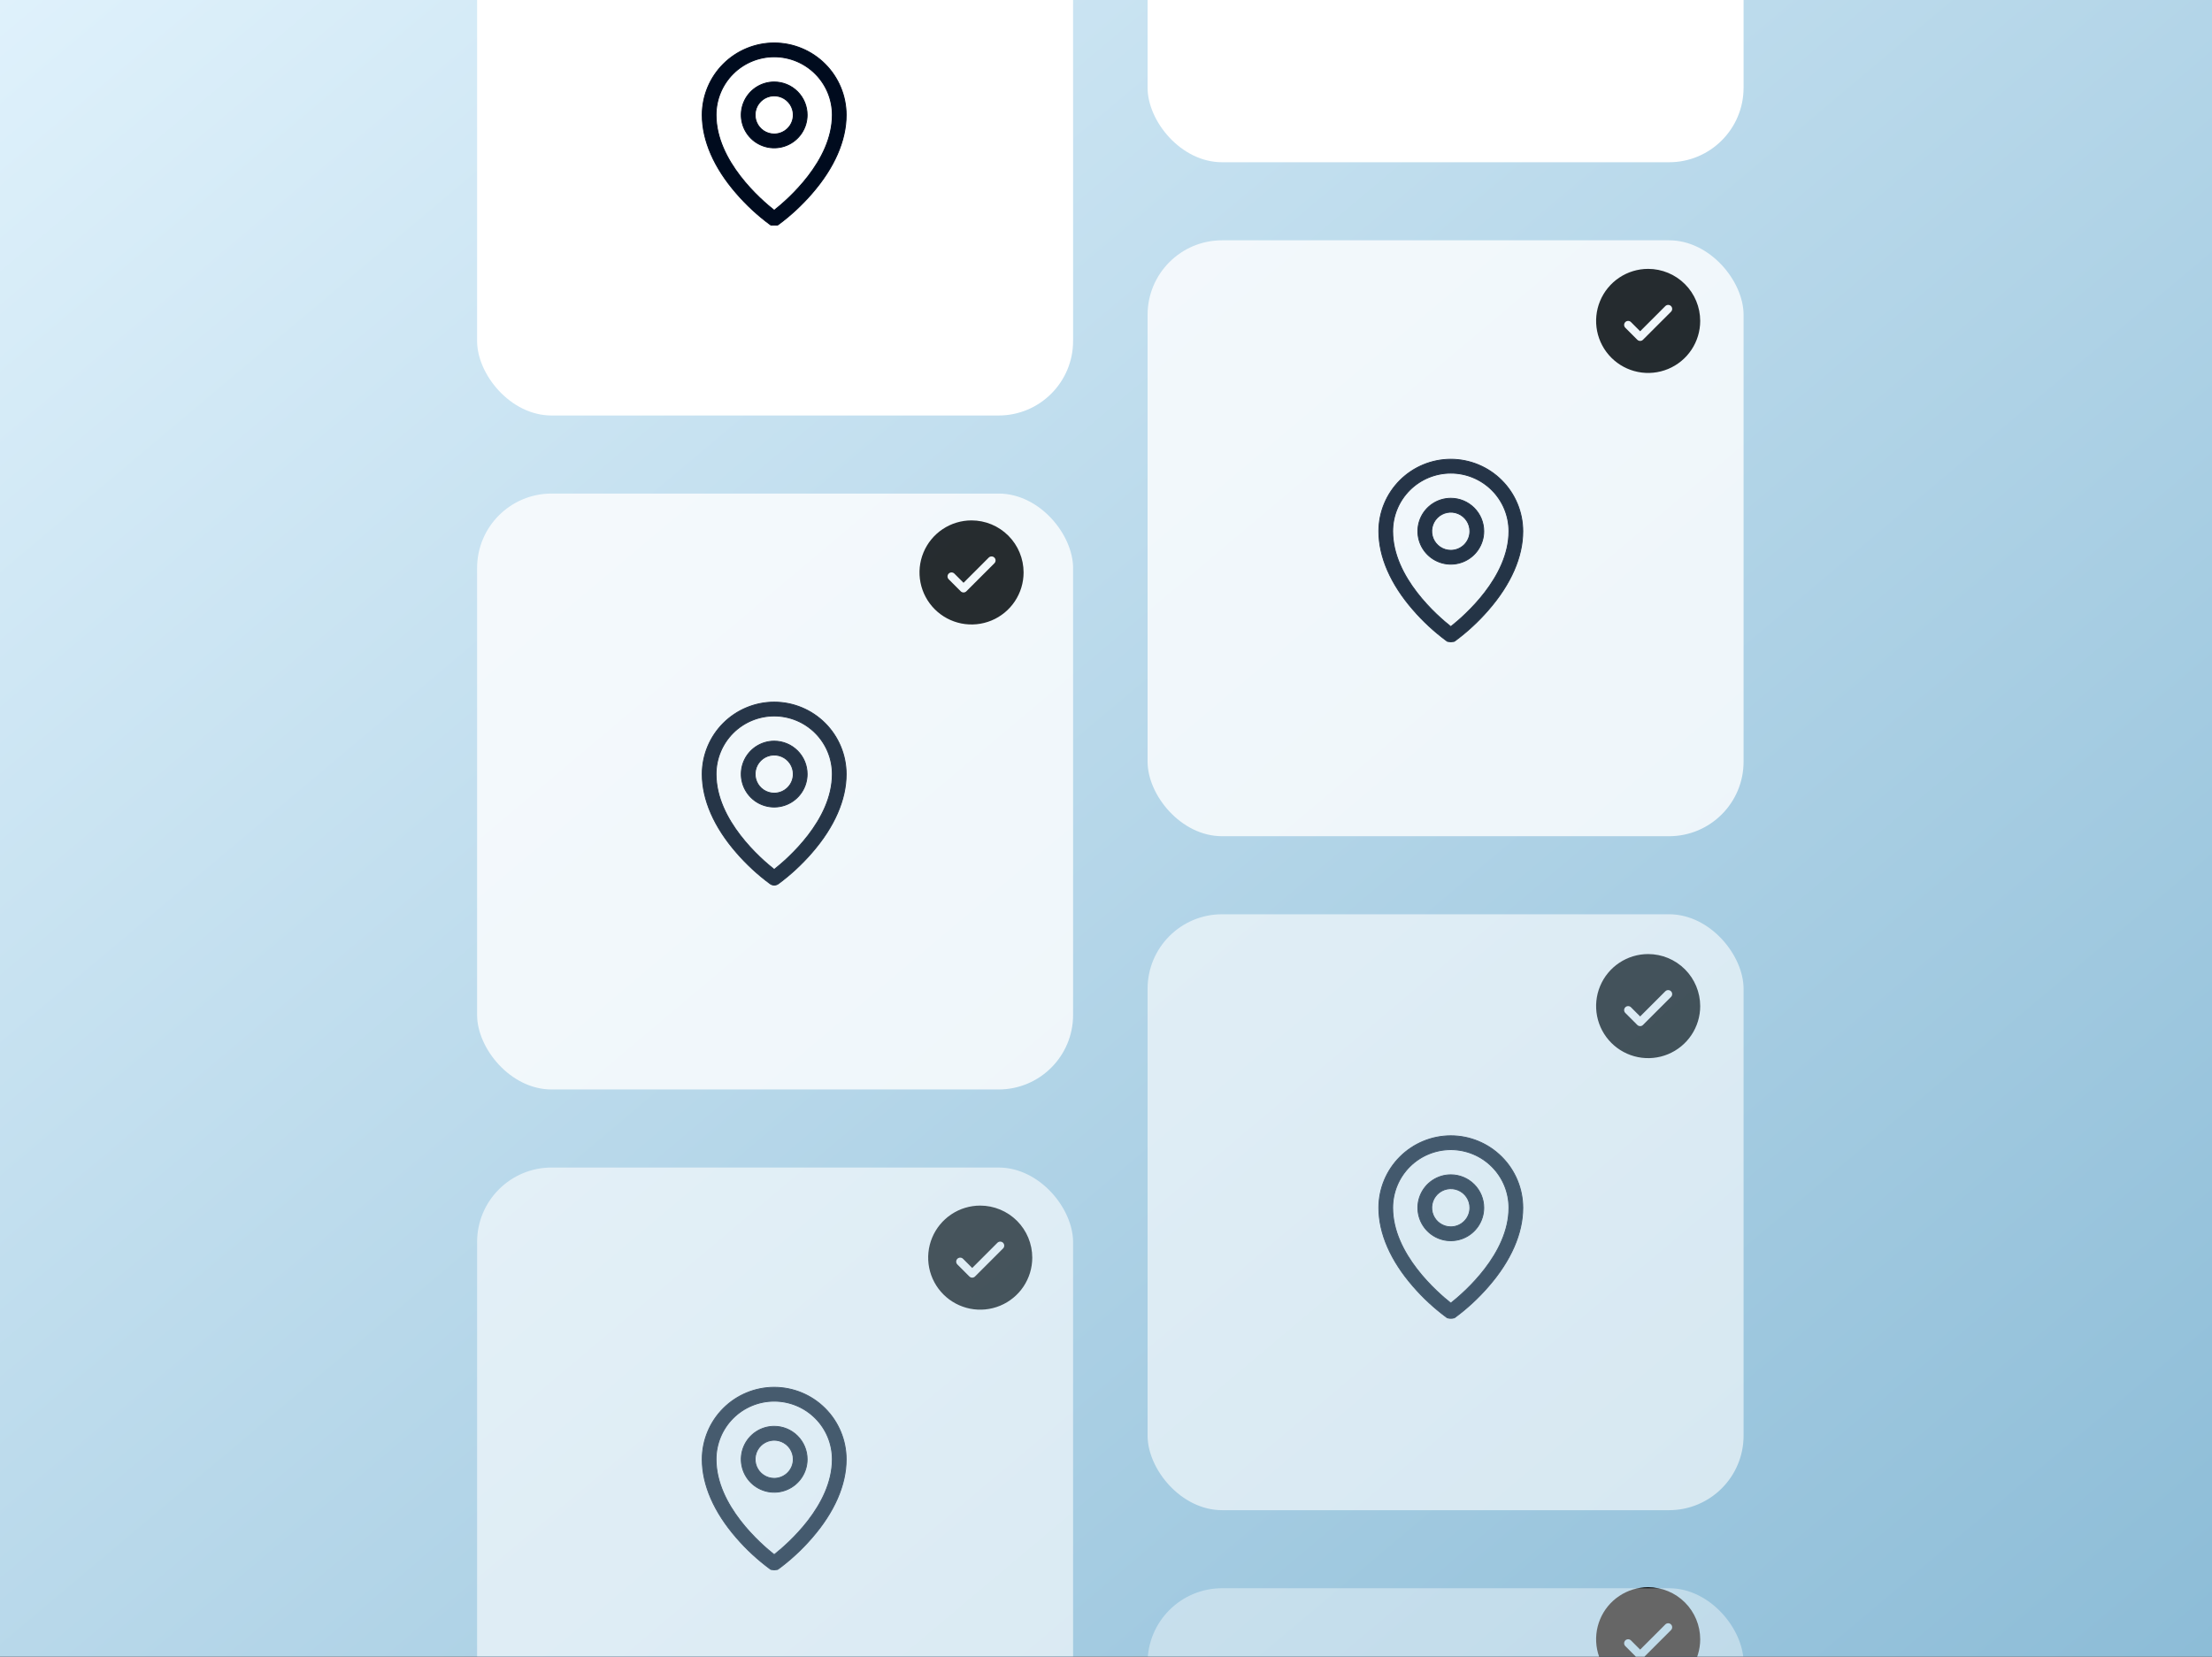 <svg width="255" height="191" viewBox="0 0 255 191" fill="none" xmlns="http://www.w3.org/2000/svg">
<g clip-path="url(#clip0_8774_1365)">
<rect width="255" height="191" fill="#000B1E"/>
<rect width="255" height="191" fill="url(#paint0_linear_8774_1365)"/>
<g filter="url(#filter0_d_8774_1365)">
<rect x="55" y="-24.8" width="68.706" height="68.706" rx="8.588" fill="white"/>
<g clip-path="url(#clip1_8774_1365)">
<path d="M80.95 9.25V9.25C80.95 12.209 82.317 15.341 84.9 18.306C86.06 19.646 87.366 20.853 88.794 21.904L88.795 21.905C88.929 21.999 89.09 22.05 89.254 22.05C89.418 22.05 89.578 21.999 89.713 21.905L89.713 21.905L89.714 21.904C91.139 20.853 92.442 19.646 93.6 18.306C96.179 15.341 97.55 12.209 97.55 9.25V9.25C97.547 7.049 96.672 4.94 95.116 3.384C93.56 1.828 91.451 0.952 89.25 0.95L89.25 0.95C87.049 0.952 84.94 1.828 83.384 3.384C81.828 4.94 80.953 7.049 80.95 9.25ZM89.25 5.45C88.498 5.45 87.764 5.673 87.139 6.09C86.514 6.508 86.027 7.101 85.739 7.796C85.452 8.49 85.376 9.254 85.523 9.991C85.67 10.729 86.032 11.406 86.563 11.937C87.094 12.468 87.772 12.83 88.509 12.977C89.246 13.124 90.01 13.048 90.704 12.761C91.399 12.473 91.992 11.986 92.41 11.361C92.827 10.736 93.05 10.002 93.05 9.25C93.05 8.242 92.65 7.276 91.937 6.563C91.224 5.85 90.258 5.45 89.25 5.45ZM89.25 11.45C88.815 11.45 88.389 11.321 88.028 11.079C87.666 10.838 87.384 10.494 87.218 10.092C87.051 9.69 87.007 9.248 87.092 8.821C87.177 8.394 87.387 8.002 87.694 7.694C88.002 7.387 88.394 7.177 88.821 7.092C89.248 7.007 89.69 7.051 90.092 7.217C90.494 7.384 90.838 7.666 91.079 8.028C91.321 8.39 91.45 8.815 91.45 9.25C91.45 9.833 91.218 10.393 90.806 10.806C90.393 11.218 89.834 11.45 89.25 11.45ZM89.25 20.249C88.463 19.628 86.804 18.219 85.334 16.306C83.843 14.368 82.55 11.918 82.55 9.25C82.55 7.473 83.256 5.769 84.512 4.512C85.769 3.256 87.473 2.55 89.25 2.55C91.027 2.55 92.731 3.256 93.988 4.512C95.244 5.769 95.95 7.473 95.95 9.25C95.95 11.917 94.657 14.367 93.166 16.306C91.696 18.218 90.036 19.628 89.25 20.249Z" fill="#000B1E" stroke="#000B1E" stroke-width="0.1"/>
</g>
</g>
<g opacity="0.8" filter="url(#filter1_d_8774_1365)">
<rect x="55" y="52.906" width="68.706" height="68.706" rx="8.588" fill="white"/>
<path d="M80.95 85.25V85.25C80.95 88.209 82.317 91.341 84.9 94.306C86.06 95.646 87.366 96.853 88.794 97.904L88.795 97.905C88.929 97.999 89.09 98.05 89.254 98.05C89.418 98.05 89.578 97.999 89.713 97.905L89.713 97.905L89.714 97.904C91.139 96.853 92.442 95.646 93.6 94.306C96.179 91.341 97.55 88.209 97.55 85.25V85.25C97.547 83.049 96.672 80.94 95.116 79.384C93.56 77.828 91.451 76.953 89.25 76.95L89.25 76.95C87.049 76.953 84.94 77.828 83.384 79.384C81.828 80.94 80.953 83.049 80.95 85.25ZM89.25 81.45C88.498 81.45 87.764 81.673 87.139 82.09C86.514 82.508 86.027 83.101 85.739 83.796C85.452 84.49 85.376 85.254 85.523 85.991C85.67 86.728 86.032 87.406 86.563 87.937C87.094 88.468 87.772 88.83 88.509 88.977C89.246 89.124 90.01 89.048 90.704 88.761C91.399 88.473 91.992 87.986 92.41 87.361C92.827 86.736 93.05 86.002 93.05 85.25C93.05 84.242 92.65 83.276 91.937 82.563C91.224 81.85 90.258 81.45 89.25 81.45ZM89.25 87.45C88.815 87.45 88.389 87.321 88.028 87.079C87.666 86.838 87.384 86.494 87.218 86.092C87.051 85.69 87.007 85.248 87.092 84.821C87.177 84.394 87.387 84.002 87.694 83.694C88.002 83.387 88.394 83.177 88.821 83.092C89.248 83.007 89.69 83.051 90.092 83.218C90.494 83.384 90.838 83.666 91.079 84.028C91.321 84.389 91.45 84.815 91.45 85.25C91.45 85.834 91.218 86.393 90.806 86.806C90.393 87.218 89.834 87.45 89.25 87.45ZM89.25 96.249C88.463 95.628 86.804 94.219 85.334 92.306C83.843 90.368 82.55 87.918 82.55 85.25C82.55 83.473 83.256 81.769 84.512 80.512C85.769 79.256 87.473 78.55 89.25 78.55C91.027 78.55 92.731 79.256 93.988 80.512C95.244 81.769 95.95 83.473 95.95 85.25C95.95 87.917 94.657 90.367 93.166 92.306C91.696 94.218 90.036 95.628 89.25 96.249Z" fill="#000B1E" stroke="#000B1E" stroke-width="0.1"/>
<path d="M112 56C110.813 56 109.653 56.352 108.667 57.011C107.68 57.67 106.911 58.608 106.457 59.704C106.003 60.8 105.884 62.007 106.115 63.17C106.347 64.334 106.918 65.403 107.757 66.243C108.596 67.082 109.666 67.653 110.829 67.885C111.993 68.116 113.2 67.997 114.296 67.543C115.392 67.089 116.33 66.32 116.989 65.333C117.648 64.347 118 63.187 118 62C117.998 60.409 117.366 58.884 116.241 57.759C115.116 56.634 113.591 56.002 112 56ZM114.634 60.942L111.403 64.173C111.361 64.216 111.31 64.25 111.254 64.273C111.198 64.296 111.138 64.308 111.077 64.308C111.016 64.308 110.956 64.296 110.9 64.273C110.844 64.25 110.793 64.216 110.75 64.173L109.366 62.788C109.279 62.702 109.231 62.584 109.231 62.462C109.231 62.339 109.279 62.222 109.366 62.135C109.452 62.048 109.57 62 109.692 62C109.815 62 109.932 62.048 110.019 62.135L111.077 63.194L113.981 60.289C114.024 60.246 114.075 60.212 114.131 60.189C114.187 60.166 114.247 60.154 114.308 60.154C114.368 60.154 114.428 60.166 114.484 60.189C114.54 60.212 114.591 60.246 114.634 60.289C114.677 60.332 114.711 60.383 114.734 60.439C114.758 60.495 114.769 60.555 114.769 60.615C114.769 60.676 114.758 60.736 114.734 60.792C114.711 60.848 114.677 60.899 114.634 60.942Z" fill="black"/>
</g>
<g opacity="0.6" filter="url(#filter2_d_8774_1365)">
<rect x="55" y="130.612" width="68.706" height="68.706" rx="8.588" fill="white"/>
<g clip-path="url(#clip2_8774_1365)">
<path d="M80.95 164.25V164.25C80.95 167.209 82.317 170.34 84.9 173.306C86.06 174.646 87.366 175.853 88.794 176.904L88.795 176.905C88.929 176.999 89.09 177.05 89.254 177.05C89.418 177.05 89.578 176.999 89.713 176.905L89.713 176.905L89.714 176.904C91.139 175.853 92.442 174.646 93.6 173.306C96.179 170.34 97.55 167.209 97.55 164.25V164.25C97.547 162.049 96.672 159.94 95.116 158.384C93.56 156.828 91.451 155.952 89.25 155.95L89.25 155.95C87.049 155.952 84.94 156.828 83.384 158.384C81.828 159.94 80.953 162.049 80.95 164.25ZM89.25 160.45C88.498 160.45 87.764 160.673 87.139 161.09C86.514 161.508 86.027 162.101 85.739 162.796C85.452 163.49 85.376 164.254 85.523 164.991C85.67 165.728 86.032 166.406 86.563 166.937C87.094 167.468 87.772 167.83 88.509 167.977C89.246 168.124 90.01 168.048 90.704 167.761C91.399 167.473 91.992 166.986 92.41 166.361C92.827 165.736 93.05 165.002 93.05 164.25C93.05 163.242 92.65 162.276 91.937 161.563C91.224 160.85 90.258 160.45 89.25 160.45ZM89.25 166.45C88.815 166.45 88.389 166.321 88.028 166.079C87.666 165.837 87.384 165.494 87.218 165.092C87.051 164.69 87.007 164.248 87.092 163.821C87.177 163.394 87.387 163.002 87.694 162.694C88.002 162.387 88.394 162.177 88.821 162.092C89.248 162.007 89.69 162.051 90.092 162.217C90.494 162.384 90.838 162.666 91.079 163.028C91.321 163.39 91.45 163.815 91.45 164.25C91.45 164.833 91.218 165.393 90.806 165.806C90.393 166.218 89.834 166.45 89.25 166.45ZM89.25 175.249C88.463 174.628 86.804 173.219 85.334 171.306C83.843 169.368 82.55 166.918 82.55 164.25C82.55 162.473 83.256 160.769 84.512 159.512C85.769 158.256 87.473 157.55 89.25 157.55C91.027 157.55 92.731 158.256 93.988 159.512C95.244 160.769 95.95 162.473 95.95 164.25C95.95 166.917 94.657 169.367 93.166 171.306C91.696 173.218 90.036 174.628 89.25 175.249Z" fill="#000B1E" stroke="#000B1E" stroke-width="0.1"/>
</g>
<path d="M113 135C111.813 135 110.653 135.352 109.667 136.011C108.68 136.67 107.911 137.608 107.457 138.704C107.003 139.8 106.884 141.007 107.115 142.171C107.347 143.334 107.918 144.404 108.757 145.243C109.596 146.082 110.666 146.653 111.829 146.885C112.993 147.116 114.2 146.997 115.296 146.543C116.392 146.089 117.33 145.32 117.989 144.333C118.648 143.347 119 142.187 119 141C118.998 139.409 118.366 137.884 117.241 136.759C116.116 135.634 114.591 135.002 113 135ZM115.634 139.942L112.403 143.173C112.361 143.216 112.31 143.25 112.254 143.273C112.198 143.296 112.138 143.308 112.077 143.308C112.016 143.308 111.956 143.296 111.9 143.273C111.844 143.25 111.793 143.216 111.75 143.173L110.366 141.788C110.279 141.701 110.231 141.584 110.231 141.462C110.231 141.339 110.279 141.222 110.366 141.135C110.452 141.048 110.57 141 110.692 141C110.815 141 110.932 141.048 111.019 141.135L112.077 142.194L114.981 139.289C115.024 139.246 115.075 139.212 115.131 139.189C115.187 139.166 115.247 139.154 115.308 139.154C115.368 139.154 115.428 139.166 115.484 139.189C115.54 139.212 115.591 139.246 115.634 139.289C115.677 139.332 115.711 139.383 115.734 139.439C115.758 139.495 115.769 139.555 115.769 139.615C115.769 139.676 115.758 139.736 115.734 139.792C115.711 139.848 115.677 139.899 115.634 139.942Z" fill="black"/>
</g>
<path d="M190 183C188.813 183 187.653 183.352 186.667 184.011C185.68 184.67 184.911 185.608 184.457 186.704C184.003 187.8 183.884 189.007 184.115 190.171C184.347 191.334 184.918 192.404 185.757 193.243C186.596 194.082 187.666 194.653 188.829 194.885C189.993 195.116 191.2 194.997 192.296 194.543C193.392 194.089 194.33 193.32 194.989 192.333C195.648 191.347 196 190.187 196 189C195.998 187.409 195.366 185.884 194.241 184.759C193.116 183.634 191.591 183.002 190 183ZM192.634 187.942L189.403 191.173C189.361 191.216 189.31 191.25 189.254 191.273C189.198 191.296 189.138 191.308 189.077 191.308C189.016 191.308 188.956 191.296 188.9 191.273C188.844 191.25 188.793 191.216 188.75 191.173L187.366 189.788C187.279 189.701 187.231 189.584 187.231 189.462C187.231 189.339 187.279 189.222 187.366 189.135C187.452 189.048 187.57 189 187.692 189C187.815 189 187.932 189.048 188.019 189.135L189.077 190.194L191.981 187.289C192.024 187.246 192.075 187.212 192.131 187.189C192.187 187.166 192.247 187.154 192.308 187.154C192.368 187.154 192.428 187.166 192.484 187.189C192.54 187.212 192.591 187.246 192.634 187.289C192.677 187.332 192.711 187.383 192.734 187.439C192.758 187.495 192.769 187.555 192.769 187.615C192.769 187.676 192.758 187.736 192.734 187.792C192.711 187.848 192.677 187.899 192.634 187.942Z" fill="black"/>
<g filter="url(#filter3_d_8774_1365)">
<rect x="132.294" y="-54" width="68.706" height="68.706" rx="8.588" fill="white"/>
</g>
<g opacity="0.8" filter="url(#filter4_d_8774_1365)">
<rect x="132.294" y="23.706" width="68.706" height="68.706" rx="8.588" fill="white"/>
<g clip-path="url(#clip3_8774_1365)">
<path d="M158.95 57.25V57.25C158.95 60.209 160.317 63.34 162.9 66.306C164.06 67.646 165.366 68.853 166.794 69.904L166.795 69.905C166.929 69.999 167.09 70.05 167.254 70.05C167.418 70.05 167.578 69.999 167.713 69.905L167.713 69.905L167.714 69.904C169.139 68.853 170.442 67.646 171.6 66.306C174.179 63.34 175.55 60.209 175.55 57.25V57.25C175.548 55.049 174.672 52.94 173.116 51.384C171.56 49.828 169.451 48.953 167.25 48.95L167.25 48.95C165.049 48.953 162.94 49.828 161.384 51.384C159.828 52.94 158.952 55.049 158.95 57.25ZM167.25 53.45C166.498 53.45 165.764 53.673 165.139 54.09C164.514 54.508 164.027 55.101 163.739 55.796C163.452 56.49 163.376 57.254 163.523 57.991C163.67 58.728 164.032 59.406 164.563 59.937C165.094 60.468 165.772 60.83 166.509 60.977C167.246 61.124 168.01 61.048 168.704 60.761C169.399 60.473 169.992 59.986 170.41 59.361C170.827 58.736 171.05 58.002 171.05 57.25C171.05 56.242 170.65 55.276 169.937 54.563C169.224 53.85 168.258 53.45 167.25 53.45ZM167.25 59.45C166.815 59.45 166.39 59.321 166.028 59.079C165.666 58.837 165.384 58.494 165.217 58.092C165.051 57.69 165.007 57.248 165.092 56.821C165.177 56.394 165.387 56.002 165.694 55.694C166.002 55.387 166.394 55.177 166.821 55.092C167.248 55.007 167.69 55.051 168.092 55.218C168.494 55.384 168.837 55.666 169.079 56.028C169.321 56.389 169.45 56.815 169.45 57.25C169.45 57.834 169.218 58.393 168.806 58.806C168.393 59.218 167.833 59.45 167.25 59.45ZM167.25 68.249C166.464 67.628 164.804 66.219 163.334 64.306C161.843 62.368 160.55 59.918 160.55 57.25C160.55 55.473 161.256 53.769 162.512 52.512C163.769 51.256 165.473 50.55 167.25 50.55C169.027 50.55 170.731 51.256 171.988 52.512C173.244 53.769 173.95 55.473 173.95 57.25C173.95 59.917 172.657 62.367 171.166 64.306C169.696 66.218 168.036 67.628 167.25 68.249Z" fill="#000B1E" stroke="#000B1E" stroke-width="0.1"/>
</g>
<path d="M190 27C188.813 27 187.653 27.352 186.667 28.011C185.68 28.671 184.911 29.608 184.457 30.704C184.003 31.8 183.884 33.007 184.115 34.17C184.347 35.334 184.918 36.404 185.757 37.243C186.596 38.082 187.666 38.653 188.829 38.885C189.993 39.116 191.2 38.997 192.296 38.543C193.392 38.089 194.33 37.32 194.989 36.333C195.648 35.347 196 34.187 196 33C195.998 31.409 195.366 29.884 194.241 28.759C193.116 27.634 191.591 27.002 190 27ZM192.634 31.942L189.403 35.173C189.361 35.216 189.31 35.25 189.254 35.273C189.198 35.296 189.138 35.308 189.077 35.308C189.016 35.308 188.956 35.296 188.9 35.273C188.844 35.25 188.793 35.216 188.75 35.173L187.366 33.788C187.279 33.702 187.231 33.584 187.231 33.462C187.231 33.339 187.279 33.222 187.366 33.135C187.452 33.048 187.57 33 187.692 33C187.815 33 187.932 33.048 188.019 33.135L189.077 34.194L191.981 31.289C192.024 31.246 192.075 31.212 192.131 31.189C192.187 31.166 192.247 31.154 192.308 31.154C192.368 31.154 192.428 31.166 192.484 31.189C192.54 31.212 192.591 31.246 192.634 31.289C192.677 31.332 192.711 31.383 192.734 31.439C192.758 31.495 192.769 31.555 192.769 31.615C192.769 31.676 192.758 31.736 192.734 31.792C192.711 31.848 192.677 31.899 192.634 31.942Z" fill="black"/>
</g>
<g opacity="0.6" filter="url(#filter5_d_8774_1365)">
<rect x="132.294" y="101.412" width="68.706" height="68.706" rx="8.588" fill="white"/>
<g clip-path="url(#clip4_8774_1365)">
<path d="M158.95 135.25V135.25C158.95 138.209 160.317 141.34 162.9 144.306C164.06 145.646 165.366 146.853 166.794 147.904L166.795 147.905C166.929 147.999 167.09 148.05 167.254 148.05C167.418 148.05 167.578 147.999 167.713 147.905L167.713 147.905L167.714 147.904C169.139 146.853 170.442 145.646 171.6 144.306C174.179 141.34 175.55 138.209 175.55 135.25V135.25C175.548 133.049 174.672 130.94 173.116 129.384C171.56 127.828 169.451 126.952 167.25 126.95L167.25 126.95C165.049 126.952 162.94 127.828 161.384 129.384C159.828 130.94 158.952 133.049 158.95 135.25ZM167.25 131.45C166.498 131.45 165.764 131.673 165.139 132.09C164.514 132.508 164.027 133.101 163.739 133.796C163.452 134.49 163.376 135.254 163.523 135.991C163.67 136.728 164.032 137.406 164.563 137.937C165.094 138.468 165.772 138.83 166.509 138.977C167.246 139.124 168.01 139.048 168.704 138.761C169.399 138.473 169.992 137.986 170.41 137.361C170.827 136.736 171.05 136.002 171.05 135.25C171.05 134.242 170.65 133.276 169.937 132.563C169.224 131.85 168.258 131.45 167.25 131.45ZM167.25 137.45C166.815 137.45 166.39 137.321 166.028 137.079C165.666 136.837 165.384 136.494 165.217 136.092C165.051 135.69 165.007 135.248 165.092 134.821C165.177 134.394 165.387 134.002 165.694 133.694C166.002 133.387 166.394 133.177 166.821 133.092C167.248 133.007 167.69 133.051 168.092 133.217C168.494 133.384 168.837 133.666 169.079 134.028C169.321 134.39 169.45 134.815 169.45 135.25C169.45 135.833 169.218 136.393 168.806 136.806C168.393 137.218 167.833 137.45 167.25 137.45ZM167.25 146.249C166.464 145.628 164.804 144.219 163.334 142.306C161.843 140.368 160.55 137.918 160.55 135.25C160.55 133.473 161.256 131.769 162.512 130.512C163.769 129.256 165.473 128.55 167.25 128.55C169.027 128.55 170.731 129.256 171.988 130.512C173.244 131.769 173.95 133.473 173.95 135.25C173.95 137.917 172.657 140.367 171.166 142.306C169.696 144.218 168.036 145.628 167.25 146.249Z" fill="#000B1E" stroke="#000B1E" stroke-width="0.1"/>
</g>
<path d="M190 106C188.813 106 187.653 106.352 186.667 107.011C185.68 107.67 184.911 108.608 184.457 109.704C184.003 110.8 183.884 112.007 184.115 113.171C184.347 114.334 184.918 115.404 185.757 116.243C186.596 117.082 187.666 117.653 188.829 117.885C189.993 118.116 191.2 117.997 192.296 117.543C193.392 117.089 194.33 116.32 194.989 115.333C195.648 114.347 196 113.187 196 112C195.998 110.409 195.366 108.884 194.241 107.759C193.116 106.634 191.591 106.002 190 106ZM192.634 110.942L189.403 114.173C189.361 114.216 189.31 114.25 189.254 114.273C189.198 114.296 189.138 114.308 189.077 114.308C189.016 114.308 188.956 114.296 188.9 114.273C188.844 114.25 188.793 114.216 188.75 114.173L187.366 112.788C187.279 112.701 187.231 112.584 187.231 112.462C187.231 112.339 187.279 112.222 187.366 112.135C187.452 112.048 187.57 112 187.692 112C187.815 112 187.932 112.048 188.019 112.135L189.077 113.194L191.981 110.289C192.024 110.246 192.075 110.212 192.131 110.189C192.187 110.166 192.247 110.154 192.308 110.154C192.368 110.154 192.428 110.166 192.484 110.189C192.54 110.212 192.591 110.246 192.634 110.289C192.677 110.332 192.711 110.383 192.734 110.439C192.758 110.495 192.769 110.555 192.769 110.615C192.769 110.676 192.758 110.736 192.734 110.792C192.711 110.848 192.677 110.899 192.634 110.942Z" fill="black"/>
</g>
<g opacity="0.4" filter="url(#filter6_d_8774_1365)">
<rect x="132.294" y="179.117" width="68.706" height="68.706" rx="8.588" fill="white"/>
</g>
</g>
<defs>
<filter id="filter0_d_8774_1365" x="51" y="-24.8" width="76.706" height="76.706" filterUnits="userSpaceOnUse" color-interpolation-filters="sRGB">
<feFlood flood-opacity="0" result="BackgroundImageFix"/>
<feColorMatrix in="SourceAlpha" type="matrix" values="0 0 0 0 0 0 0 0 0 0 0 0 0 0 0 0 0 0 127 0" result="hardAlpha"/>
<feOffset dy="4"/>
<feGaussianBlur stdDeviation="2"/>
<feComposite in2="hardAlpha" operator="out"/>
<feColorMatrix type="matrix" values="0 0 0 0 0 0 0 0 0 0 0 0 0 0 0 0 0 0 0.25 0"/>
<feBlend mode="normal" in2="BackgroundImageFix" result="effect1_dropShadow_8774_1365"/>
<feBlend mode="normal" in="SourceGraphic" in2="effect1_dropShadow_8774_1365" result="shape"/>
</filter>
<filter id="filter1_d_8774_1365" x="51" y="52.906" width="76.706" height="76.706" filterUnits="userSpaceOnUse" color-interpolation-filters="sRGB">
<feFlood flood-opacity="0" result="BackgroundImageFix"/>
<feColorMatrix in="SourceAlpha" type="matrix" values="0 0 0 0 0 0 0 0 0 0 0 0 0 0 0 0 0 0 127 0" result="hardAlpha"/>
<feOffset dy="4"/>
<feGaussianBlur stdDeviation="2"/>
<feComposite in2="hardAlpha" operator="out"/>
<feColorMatrix type="matrix" values="0 0 0 0 0 0 0 0 0 0 0 0 0 0 0 0 0 0 0.25 0"/>
<feBlend mode="normal" in2="BackgroundImageFix" result="effect1_dropShadow_8774_1365"/>
<feBlend mode="normal" in="SourceGraphic" in2="effect1_dropShadow_8774_1365" result="shape"/>
</filter>
<filter id="filter2_d_8774_1365" x="51" y="130.612" width="76.706" height="76.706" filterUnits="userSpaceOnUse" color-interpolation-filters="sRGB">
<feFlood flood-opacity="0" result="BackgroundImageFix"/>
<feColorMatrix in="SourceAlpha" type="matrix" values="0 0 0 0 0 0 0 0 0 0 0 0 0 0 0 0 0 0 127 0" result="hardAlpha"/>
<feOffset dy="4"/>
<feGaussianBlur stdDeviation="2"/>
<feComposite in2="hardAlpha" operator="out"/>
<feColorMatrix type="matrix" values="0 0 0 0 0 0 0 0 0 0 0 0 0 0 0 0 0 0 0.25 0"/>
<feBlend mode="normal" in2="BackgroundImageFix" result="effect1_dropShadow_8774_1365"/>
<feBlend mode="normal" in="SourceGraphic" in2="effect1_dropShadow_8774_1365" result="shape"/>
</filter>
<filter id="filter3_d_8774_1365" x="128.294" y="-54" width="76.706" height="76.706" filterUnits="userSpaceOnUse" color-interpolation-filters="sRGB">
<feFlood flood-opacity="0" result="BackgroundImageFix"/>
<feColorMatrix in="SourceAlpha" type="matrix" values="0 0 0 0 0 0 0 0 0 0 0 0 0 0 0 0 0 0 127 0" result="hardAlpha"/>
<feOffset dy="4"/>
<feGaussianBlur stdDeviation="2"/>
<feComposite in2="hardAlpha" operator="out"/>
<feColorMatrix type="matrix" values="0 0 0 0 0 0 0 0 0 0 0 0 0 0 0 0 0 0 0.25 0"/>
<feBlend mode="normal" in2="BackgroundImageFix" result="effect1_dropShadow_8774_1365"/>
<feBlend mode="normal" in="SourceGraphic" in2="effect1_dropShadow_8774_1365" result="shape"/>
</filter>
<filter id="filter4_d_8774_1365" x="128.294" y="23.706" width="76.706" height="76.706" filterUnits="userSpaceOnUse" color-interpolation-filters="sRGB">
<feFlood flood-opacity="0" result="BackgroundImageFix"/>
<feColorMatrix in="SourceAlpha" type="matrix" values="0 0 0 0 0 0 0 0 0 0 0 0 0 0 0 0 0 0 127 0" result="hardAlpha"/>
<feOffset dy="4"/>
<feGaussianBlur stdDeviation="2"/>
<feComposite in2="hardAlpha" operator="out"/>
<feColorMatrix type="matrix" values="0 0 0 0 0 0 0 0 0 0 0 0 0 0 0 0 0 0 0.25 0"/>
<feBlend mode="normal" in2="BackgroundImageFix" result="effect1_dropShadow_8774_1365"/>
<feBlend mode="normal" in="SourceGraphic" in2="effect1_dropShadow_8774_1365" result="shape"/>
</filter>
<filter id="filter5_d_8774_1365" x="128.294" y="101.412" width="76.706" height="76.706" filterUnits="userSpaceOnUse" color-interpolation-filters="sRGB">
<feFlood flood-opacity="0" result="BackgroundImageFix"/>
<feColorMatrix in="SourceAlpha" type="matrix" values="0 0 0 0 0 0 0 0 0 0 0 0 0 0 0 0 0 0 127 0" result="hardAlpha"/>
<feOffset dy="4"/>
<feGaussianBlur stdDeviation="2"/>
<feComposite in2="hardAlpha" operator="out"/>
<feColorMatrix type="matrix" values="0 0 0 0 0 0 0 0 0 0 0 0 0 0 0 0 0 0 0.25 0"/>
<feBlend mode="normal" in2="BackgroundImageFix" result="effect1_dropShadow_8774_1365"/>
<feBlend mode="normal" in="SourceGraphic" in2="effect1_dropShadow_8774_1365" result="shape"/>
</filter>
<filter id="filter6_d_8774_1365" x="128.294" y="179.117" width="76.706" height="76.706" filterUnits="userSpaceOnUse" color-interpolation-filters="sRGB">
<feFlood flood-opacity="0" result="BackgroundImageFix"/>
<feColorMatrix in="SourceAlpha" type="matrix" values="0 0 0 0 0 0 0 0 0 0 0 0 0 0 0 0 0 0 127 0" result="hardAlpha"/>
<feOffset dy="4"/>
<feGaussianBlur stdDeviation="2"/>
<feComposite in2="hardAlpha" operator="out"/>
<feColorMatrix type="matrix" values="0 0 0 0 0 0 0 0 0 0 0 0 0 0 0 0 0 0 0.25 0"/>
<feBlend mode="normal" in2="BackgroundImageFix" result="effect1_dropShadow_8774_1365"/>
<feBlend mode="normal" in="SourceGraphic" in2="effect1_dropShadow_8774_1365" result="shape"/>
</filter>
<linearGradient id="paint0_linear_8774_1365" x1="304.5" y1="331" x2="1.40138e-05" y2="-30.5" gradientUnits="userSpaceOnUse">
<stop stop-color="#68A5C7"/>
<stop offset="1" stop-color="#E5F5FE"/>
</linearGradient>
<clipPath id="clip0_8774_1365">
<rect width="255" height="191" fill="white"/>
</clipPath>
<clipPath id="clip1_8774_1365">
<rect width="24" height="24" fill="white" transform="translate(77 -2)"/>
</clipPath>
<clipPath id="clip2_8774_1365">
<rect width="24" height="24" fill="white" transform="translate(77 153)"/>
</clipPath>
<clipPath id="clip3_8774_1365">
<rect width="24" height="24" fill="white" transform="translate(155 46)"/>
</clipPath>
<clipPath id="clip4_8774_1365">
<rect width="24" height="24" fill="white" transform="translate(155 124)"/>
</clipPath>
</defs>
</svg>
